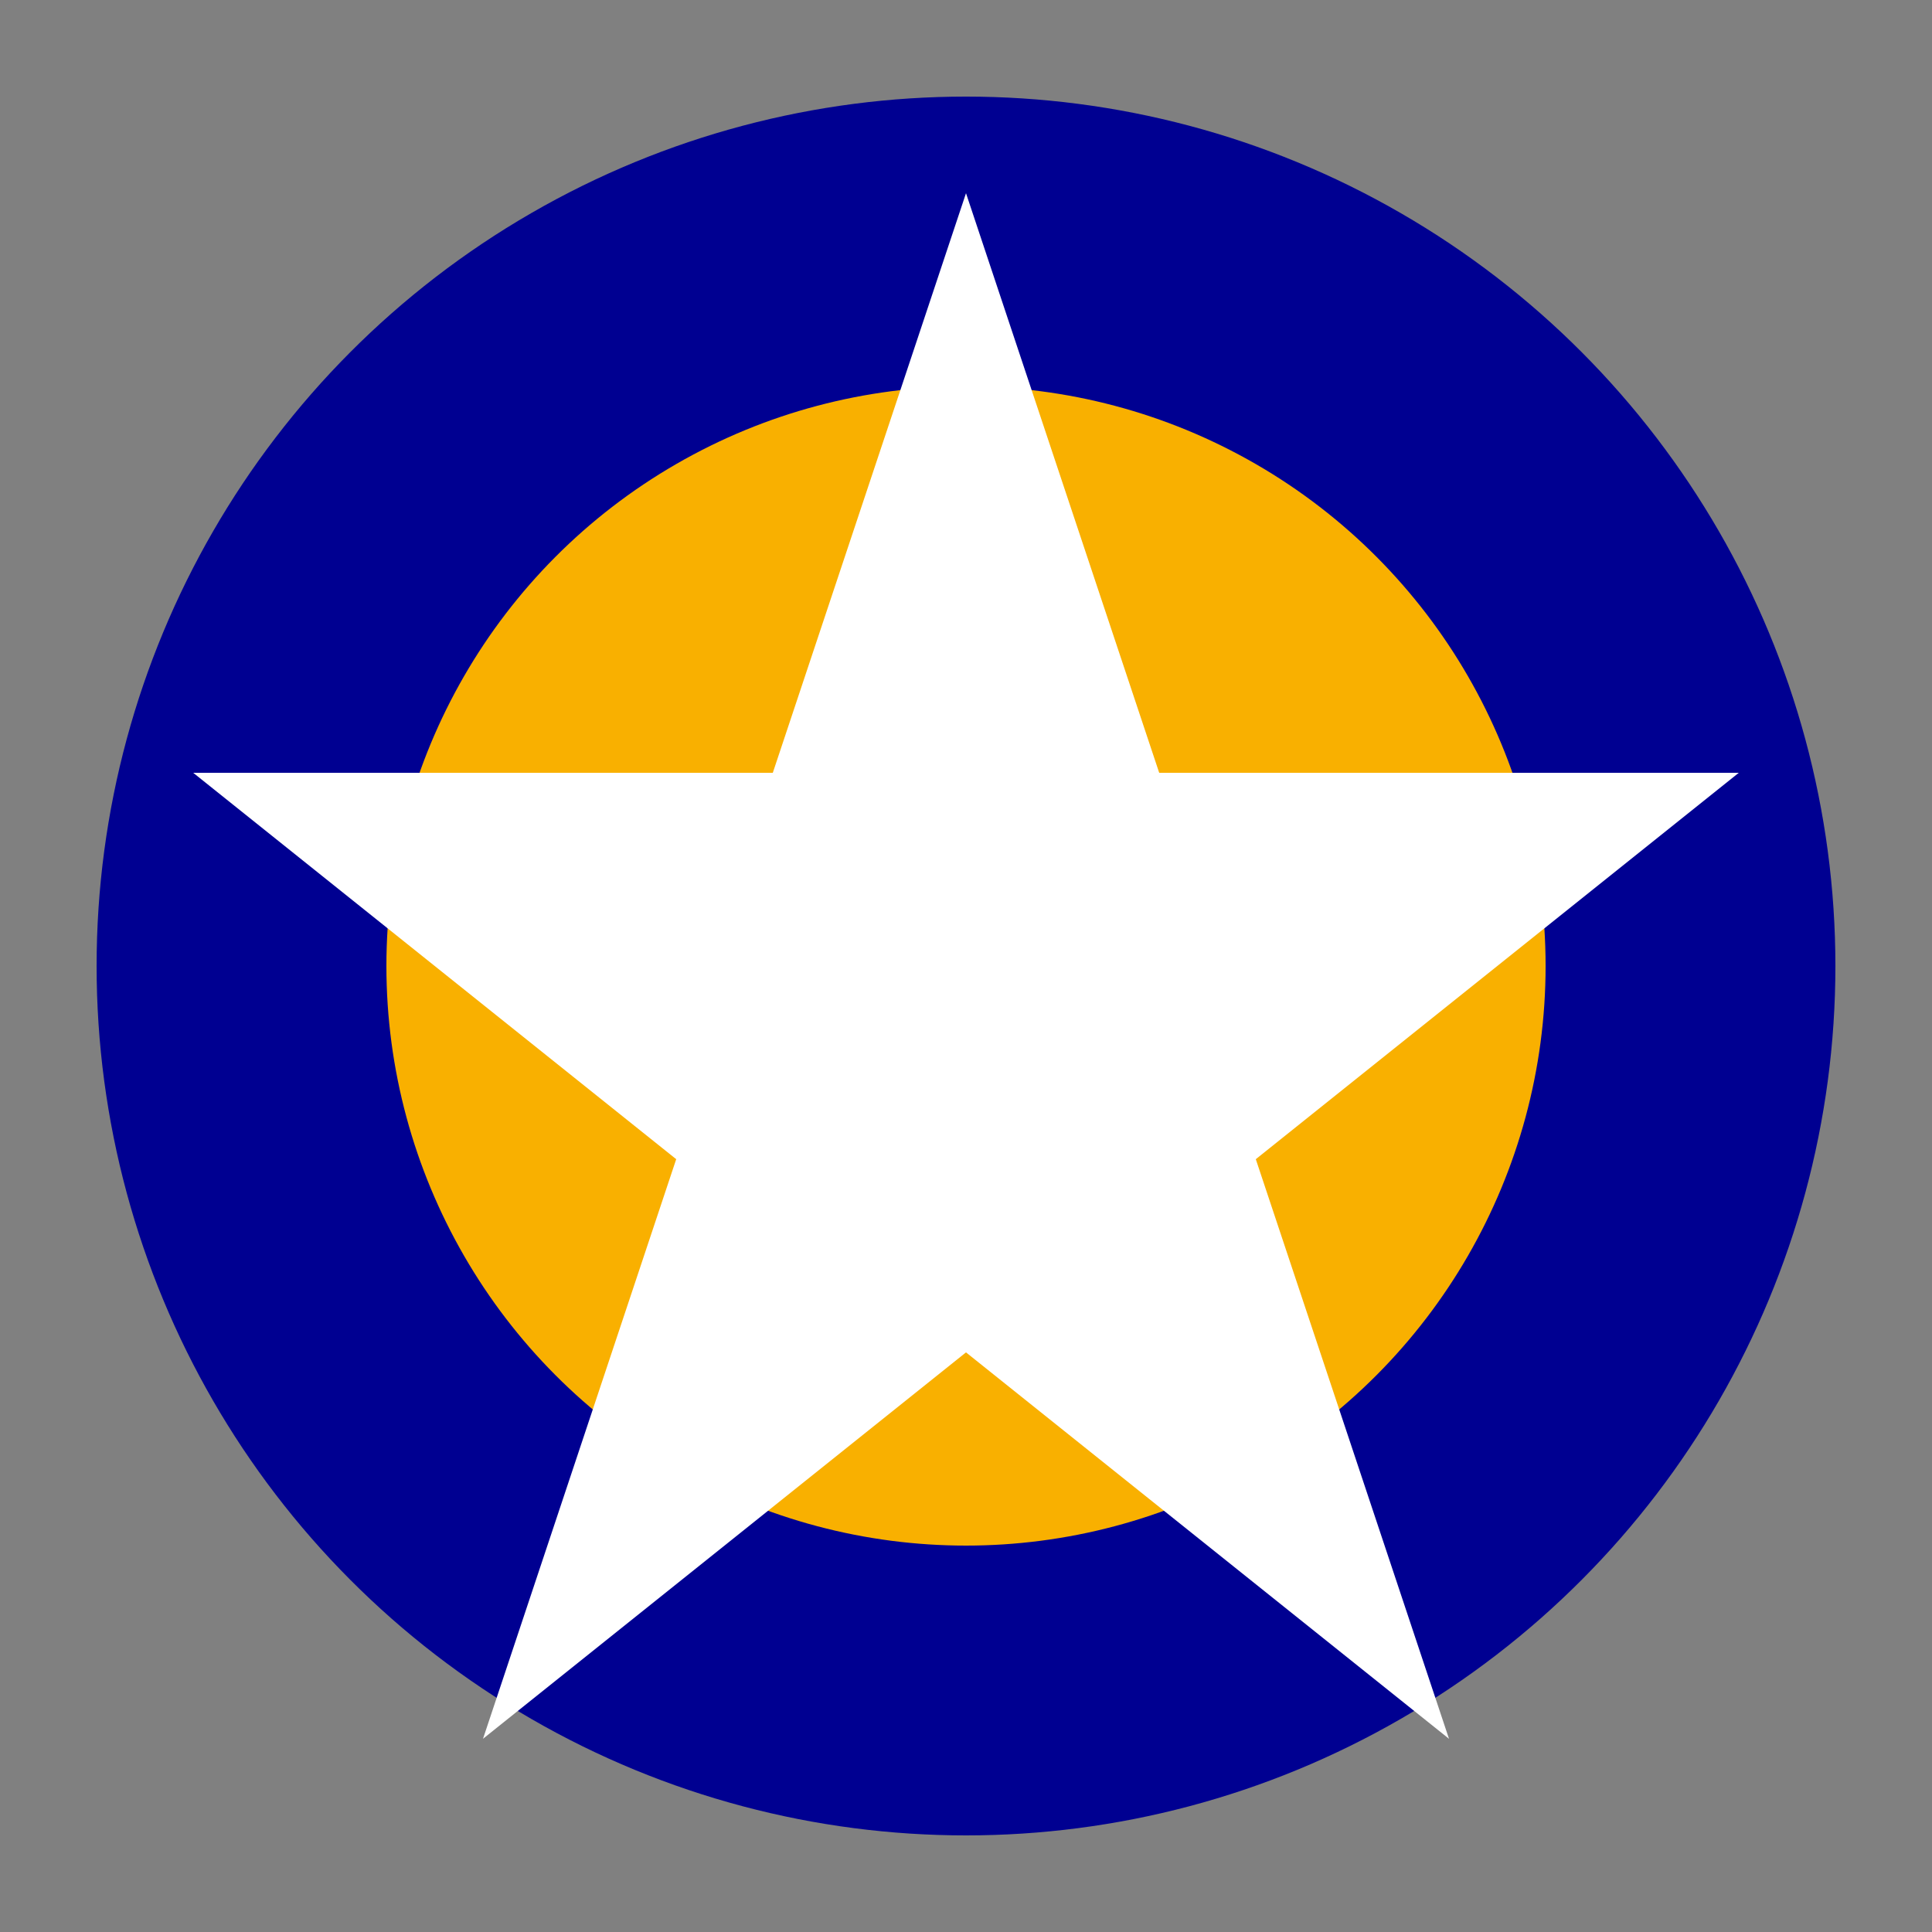 
<svg xmlns="http://www.w3.org/2000/svg" viewBox="0 0 100 100">
  <rect x="0" y="0" width="100" height="100" fill="#808080" stroke="none"/>
  <circle cx="50" cy="50" r="45" fill="#000091" />
  <circle cx="50" cy="50" r="30" fill="#F9B000" />
  <path d="M50 10 L60 40 L90 40 L65 60 L75 90 L50 70 L25 90 L35 60 L10 40 L40 40 Z" fill="#FFF" />
</svg>

